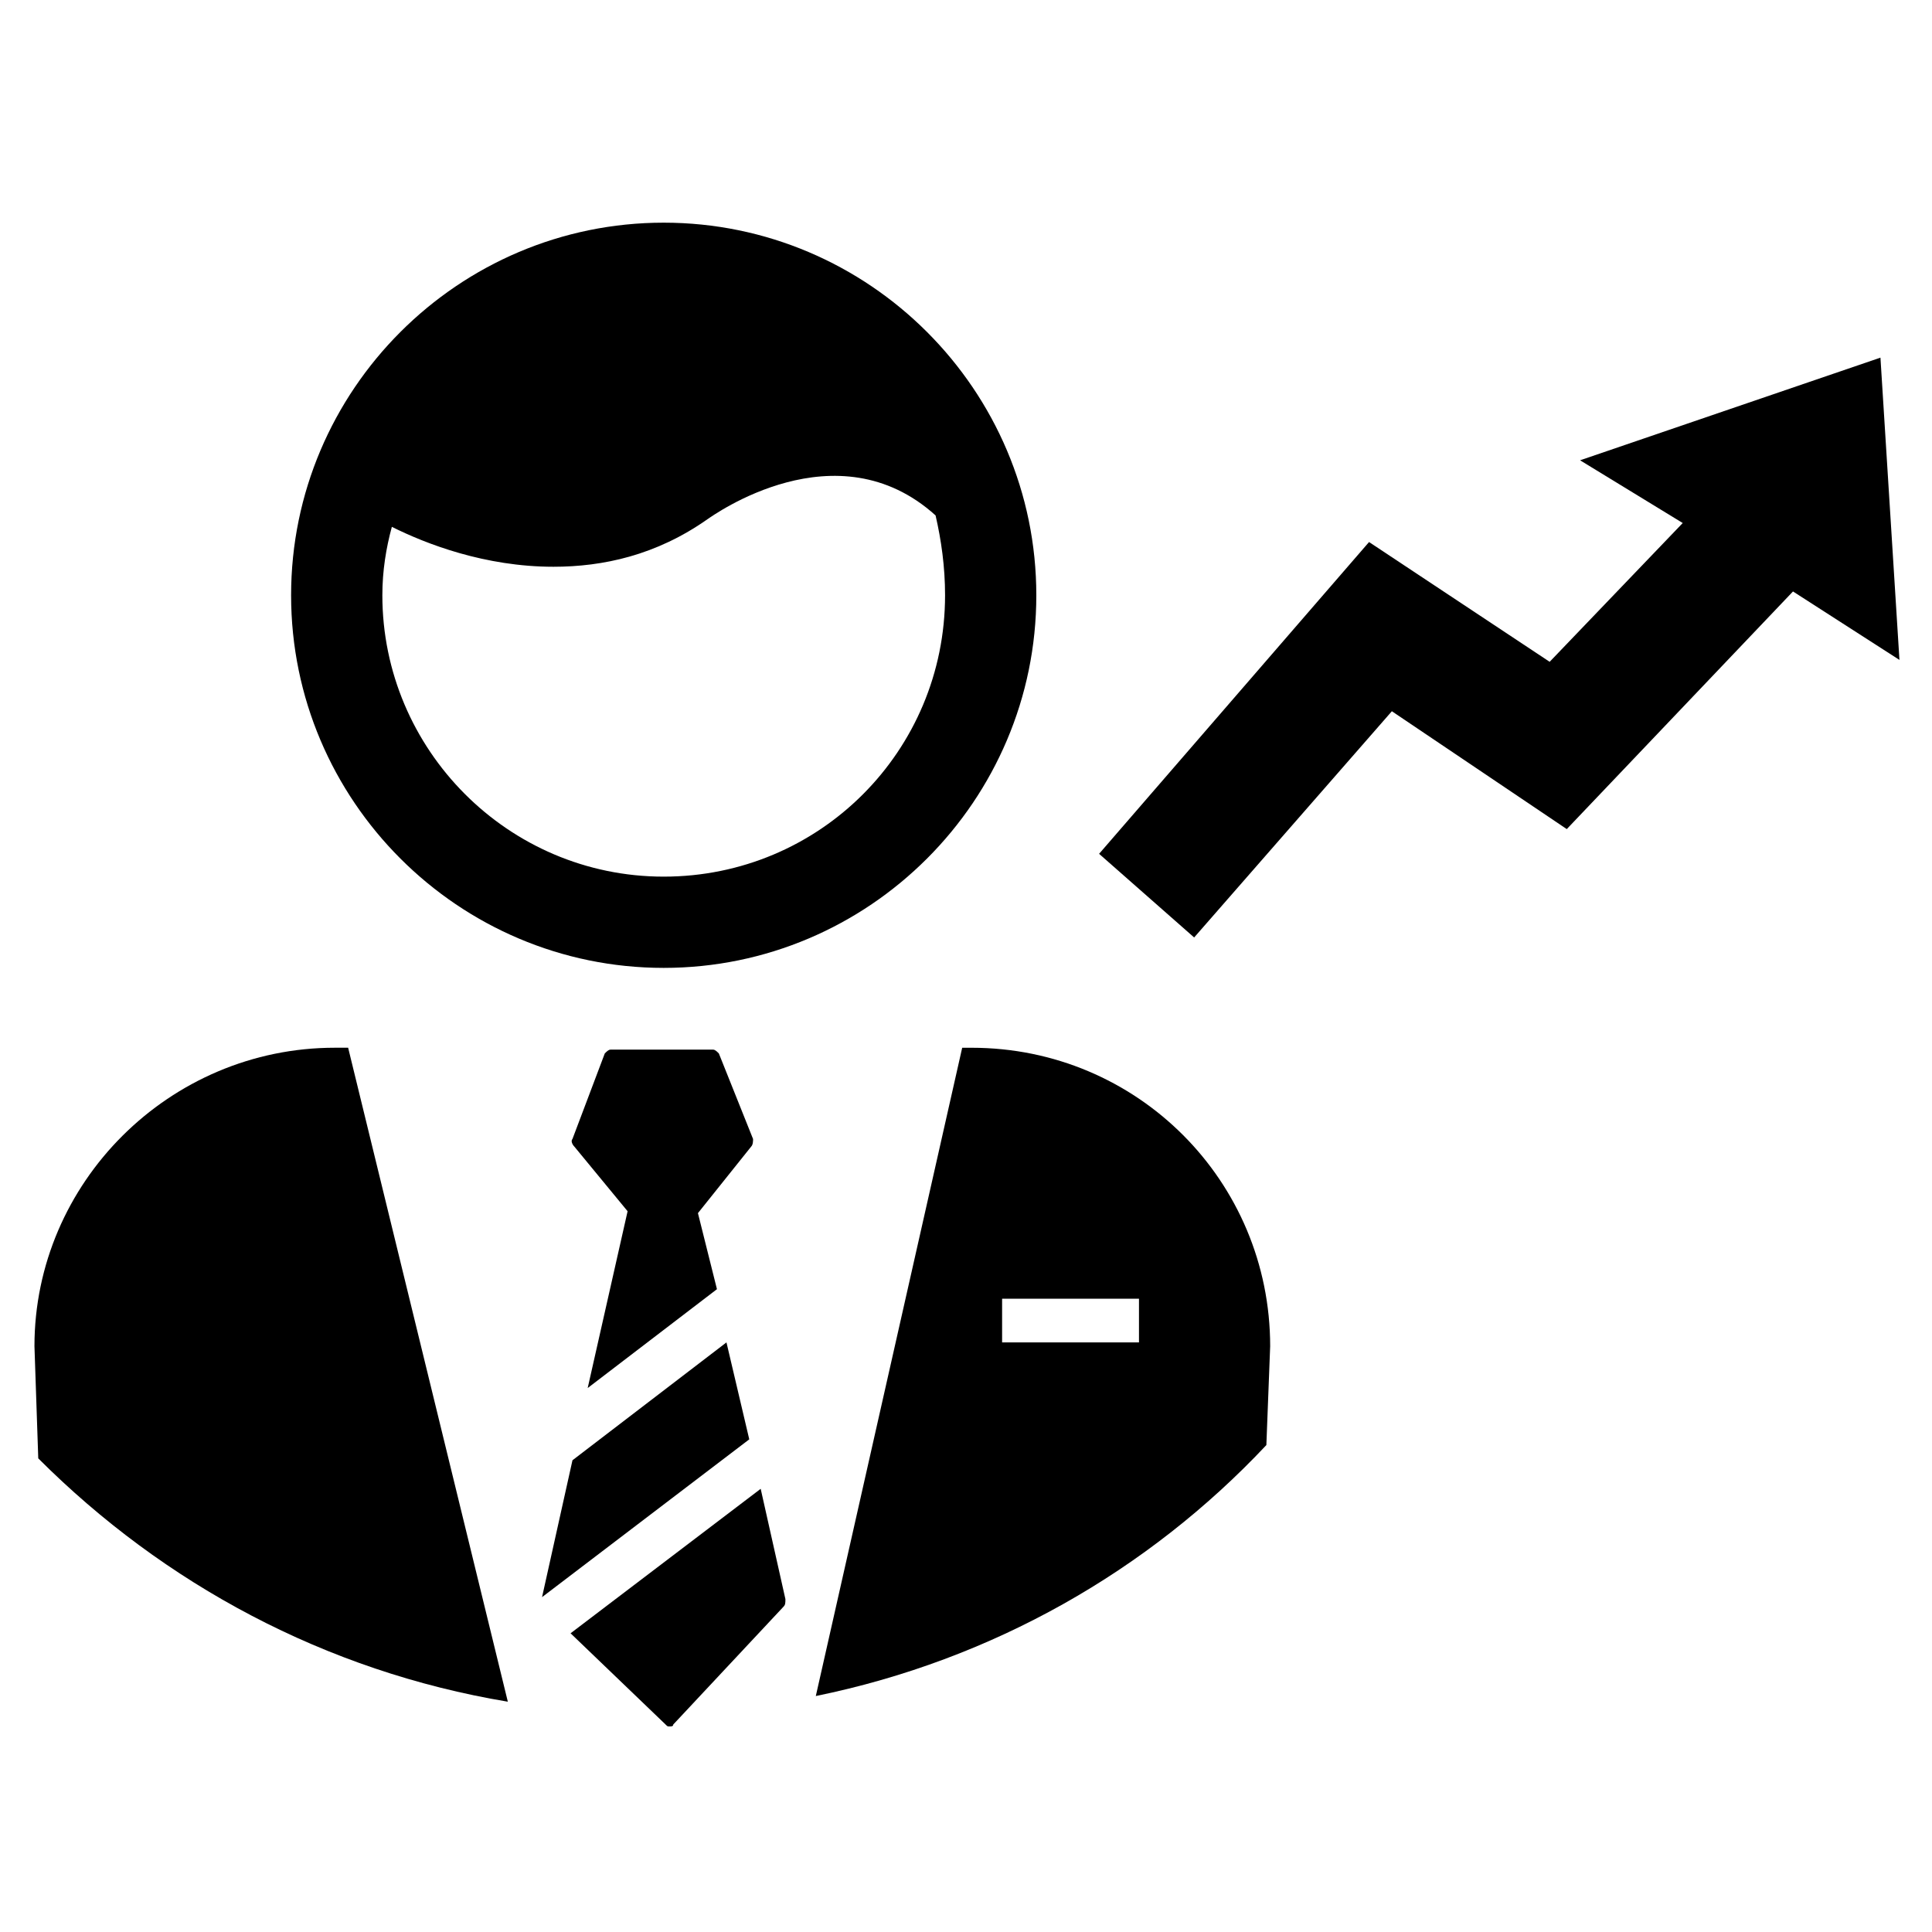 <?xml version="1.0" encoding="UTF-8"?>
<!-- Uploaded to: ICON Repo, www.svgrepo.com, Generator: ICON Repo Mixer Tools -->
<svg fill="#000000" width="800px" height="800px" version="1.1" viewBox="144 144 512 512" xmlns="http://www.w3.org/2000/svg">
 <g>
  <path d="m336.52 499.75-40.809 31.234-8.062 36.273 54.914-41.816z"/>
  <path d="m345.59 538.55-50.383 38.289 25.191 24.184c0.504 0.504 0.504 0.504 1.008 0.504s1.008 0 1.008-0.504l29.223-31.234c0.504-0.504 0.504-1.008 0.504-2.016z"/>
  <path d="m310.32 464.99-10.578 46.855 34.258-26.199-5.039-20.152 14.105-17.633c0.504-0.504 0.504-1.512 0.504-2.016l-9.066-22.672c-0.504-0.504-1.008-1.008-1.512-1.008h-27.207c-0.504 0-1.008 0.504-1.512 1.008l-8.566 22.672c-0.504 0.504 0 1.512 0.504 2.016z"/>
  <path d="m319.89 203.01c-54.41 0-98.746 44.336-98.746 98.746s44.336 98.746 98.746 98.746c54.41 0 98.746-44.336 98.746-98.746s-44.336-98.746-98.746-98.746zm74.562 98.746c0 41.312-33.25 74.562-74.562 74.562s-74.562-33.754-74.562-74.562c0-6.551 1.008-12.594 2.519-18.137 9.07 4.535 24.688 10.578 42.824 10.578 13.098 0 27.207-3.023 40.809-12.594 1.512-1.008 34.258-24.688 60.457-1.008 1.508 6.551 2.516 13.605 2.516 21.16z"/>
  <path d="m479.6 526.96 1.008-26.195c0-43.832-35.266-79.098-79.098-79.098h-2.519l-38.793 171.8c46.852-9.574 88.164-33.254 119.4-66.508zm-33.758-27.203h-36.273v-11.586h36.273z"/>
  <path d="m278.58 594.97-42.32-173.31h-3.527c-43.832 0-79.602 35.77-79.602 79.098l1.008 29.727c33.25 33.25 76.074 56.422 124.44 64.484z"/>
  <path d="m435.27 370.27 25.191 22.168 52.395-59.953 46.352 31.234 59.953-62.977 28.211 18.141-5.035-80.105-79.602 27.203 27.203 16.625-35.266 36.781-47.863-31.742z"/>
 </g>
</svg>